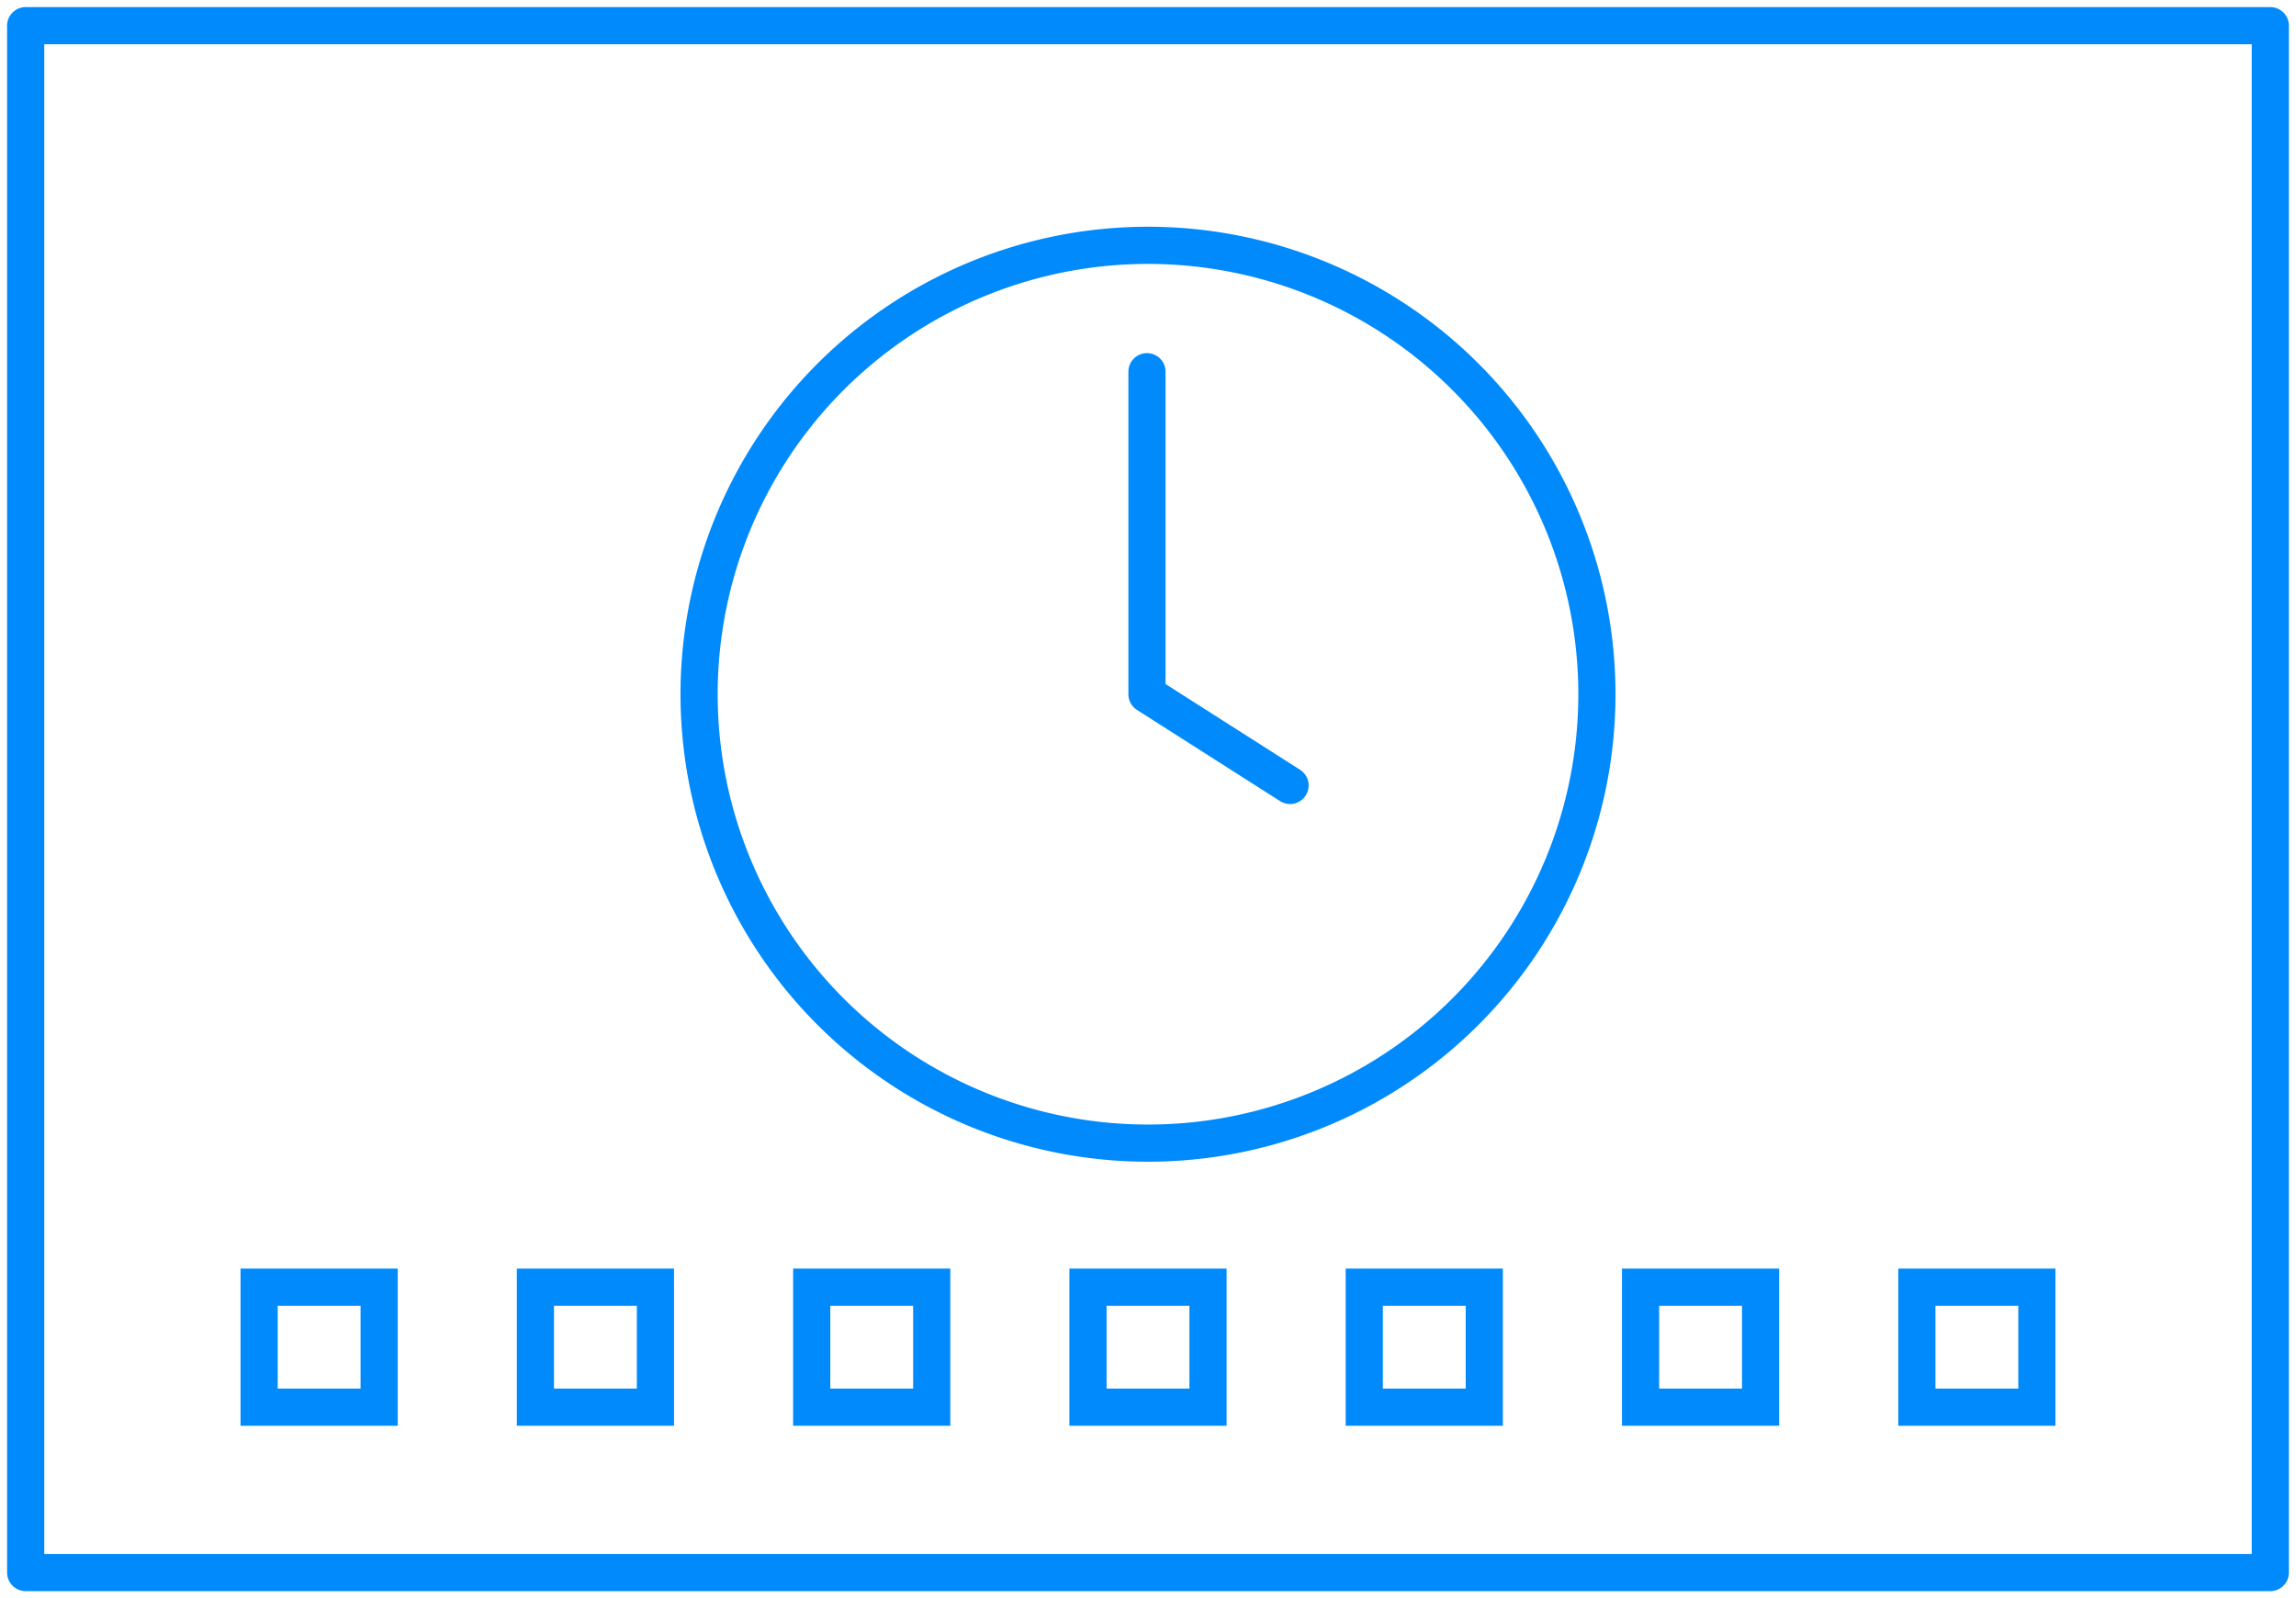 <svg id="Page_Load_Time" data-name="Page Load Time" xmlns="http://www.w3.org/2000/svg" xmlns:xlink="http://www.w3.org/1999/xlink" width="123.545" height="86" viewBox="0 0 123.545 86">
  <defs>
    <clipPath id="clip-path">
      <rect id="Rectangle_851" data-name="Rectangle 851" width="123.545" height="86" fill="none" stroke="#008AFC" stroke-width="2"/>
    </clipPath>
  </defs>
  <g id="Group_1185" data-name="Group 1185">
    <g id="Group_1184" data-name="Group 1184" clip-path="url(#clip-path)">
      <rect id="Rectangle_850" data-name="Rectangle 850" width="120.781" height="83.236" transform="translate(1.382 1.382)" fill="none" stroke="#008AFC" stroke-linecap="round" stroke-linejoin="round" stroke-width="2"/>
    </g>
  </g>
  <rect id="Rectangle_852" data-name="Rectangle 852" width="6.458" height="6.458" transform="translate(13.943 69.262)" fill="none" stroke="#008AFC" stroke-width="2"/>
  <rect id="Rectangle_853" data-name="Rectangle 853" width="6.458" height="6.458" transform="translate(28.81 69.262)" fill="none" stroke="#008AFC" stroke-width="2"/>
  <rect id="Rectangle_854" data-name="Rectangle 854" width="6.458" height="6.458" transform="translate(43.677 69.262)" fill="none" stroke="#008AFC" stroke-width="2"/>
  <rect id="Rectangle_855" data-name="Rectangle 855" width="6.458" height="6.458" transform="translate(58.544 69.262)" fill="none" stroke="#008AFC" stroke-width="2"/>
  <rect id="Rectangle_856" data-name="Rectangle 856" width="6.458" height="6.458" transform="translate(73.41 69.262)" fill="none" stroke="#008AFC" stroke-width="2"/>
  <rect id="Rectangle_857" data-name="Rectangle 857" width="6.458" height="6.458" transform="translate(88.277 69.262)" fill="none" stroke="#008AFC" stroke-width="2"/>
  <rect id="Rectangle_858" data-name="Rectangle 858" width="6.458" height="6.458" transform="translate(103.144 69.262)" fill="none" stroke="#008AFC" stroke-width="2"/>
  <g id="Group_1187" data-name="Group 1187">
    <g id="Group_1186" data-name="Group 1186" clip-path="url(#clip-path)">
      <path id="Path_2315" data-name="Path 2315" d="M150.122,79.448a24.155,24.155,0,1,1,0-34.16A24.155,24.155,0,0,1,150.122,79.448Z" transform="translate(-71.269 -25.012)" fill="none" stroke="#008AFC" stroke-linecap="round" stroke-linejoin="round" stroke-width="2"/>
      <path id="Path_2316" data-name="Path 2316" d="M178.643,57.893V75.249l7.7,4.907" transform="translate(-116.926 -37.892)" fill="none" stroke="#008AFC" stroke-linecap="round" stroke-linejoin="round" stroke-width="2"/>
    </g>
  </g>
</svg>

